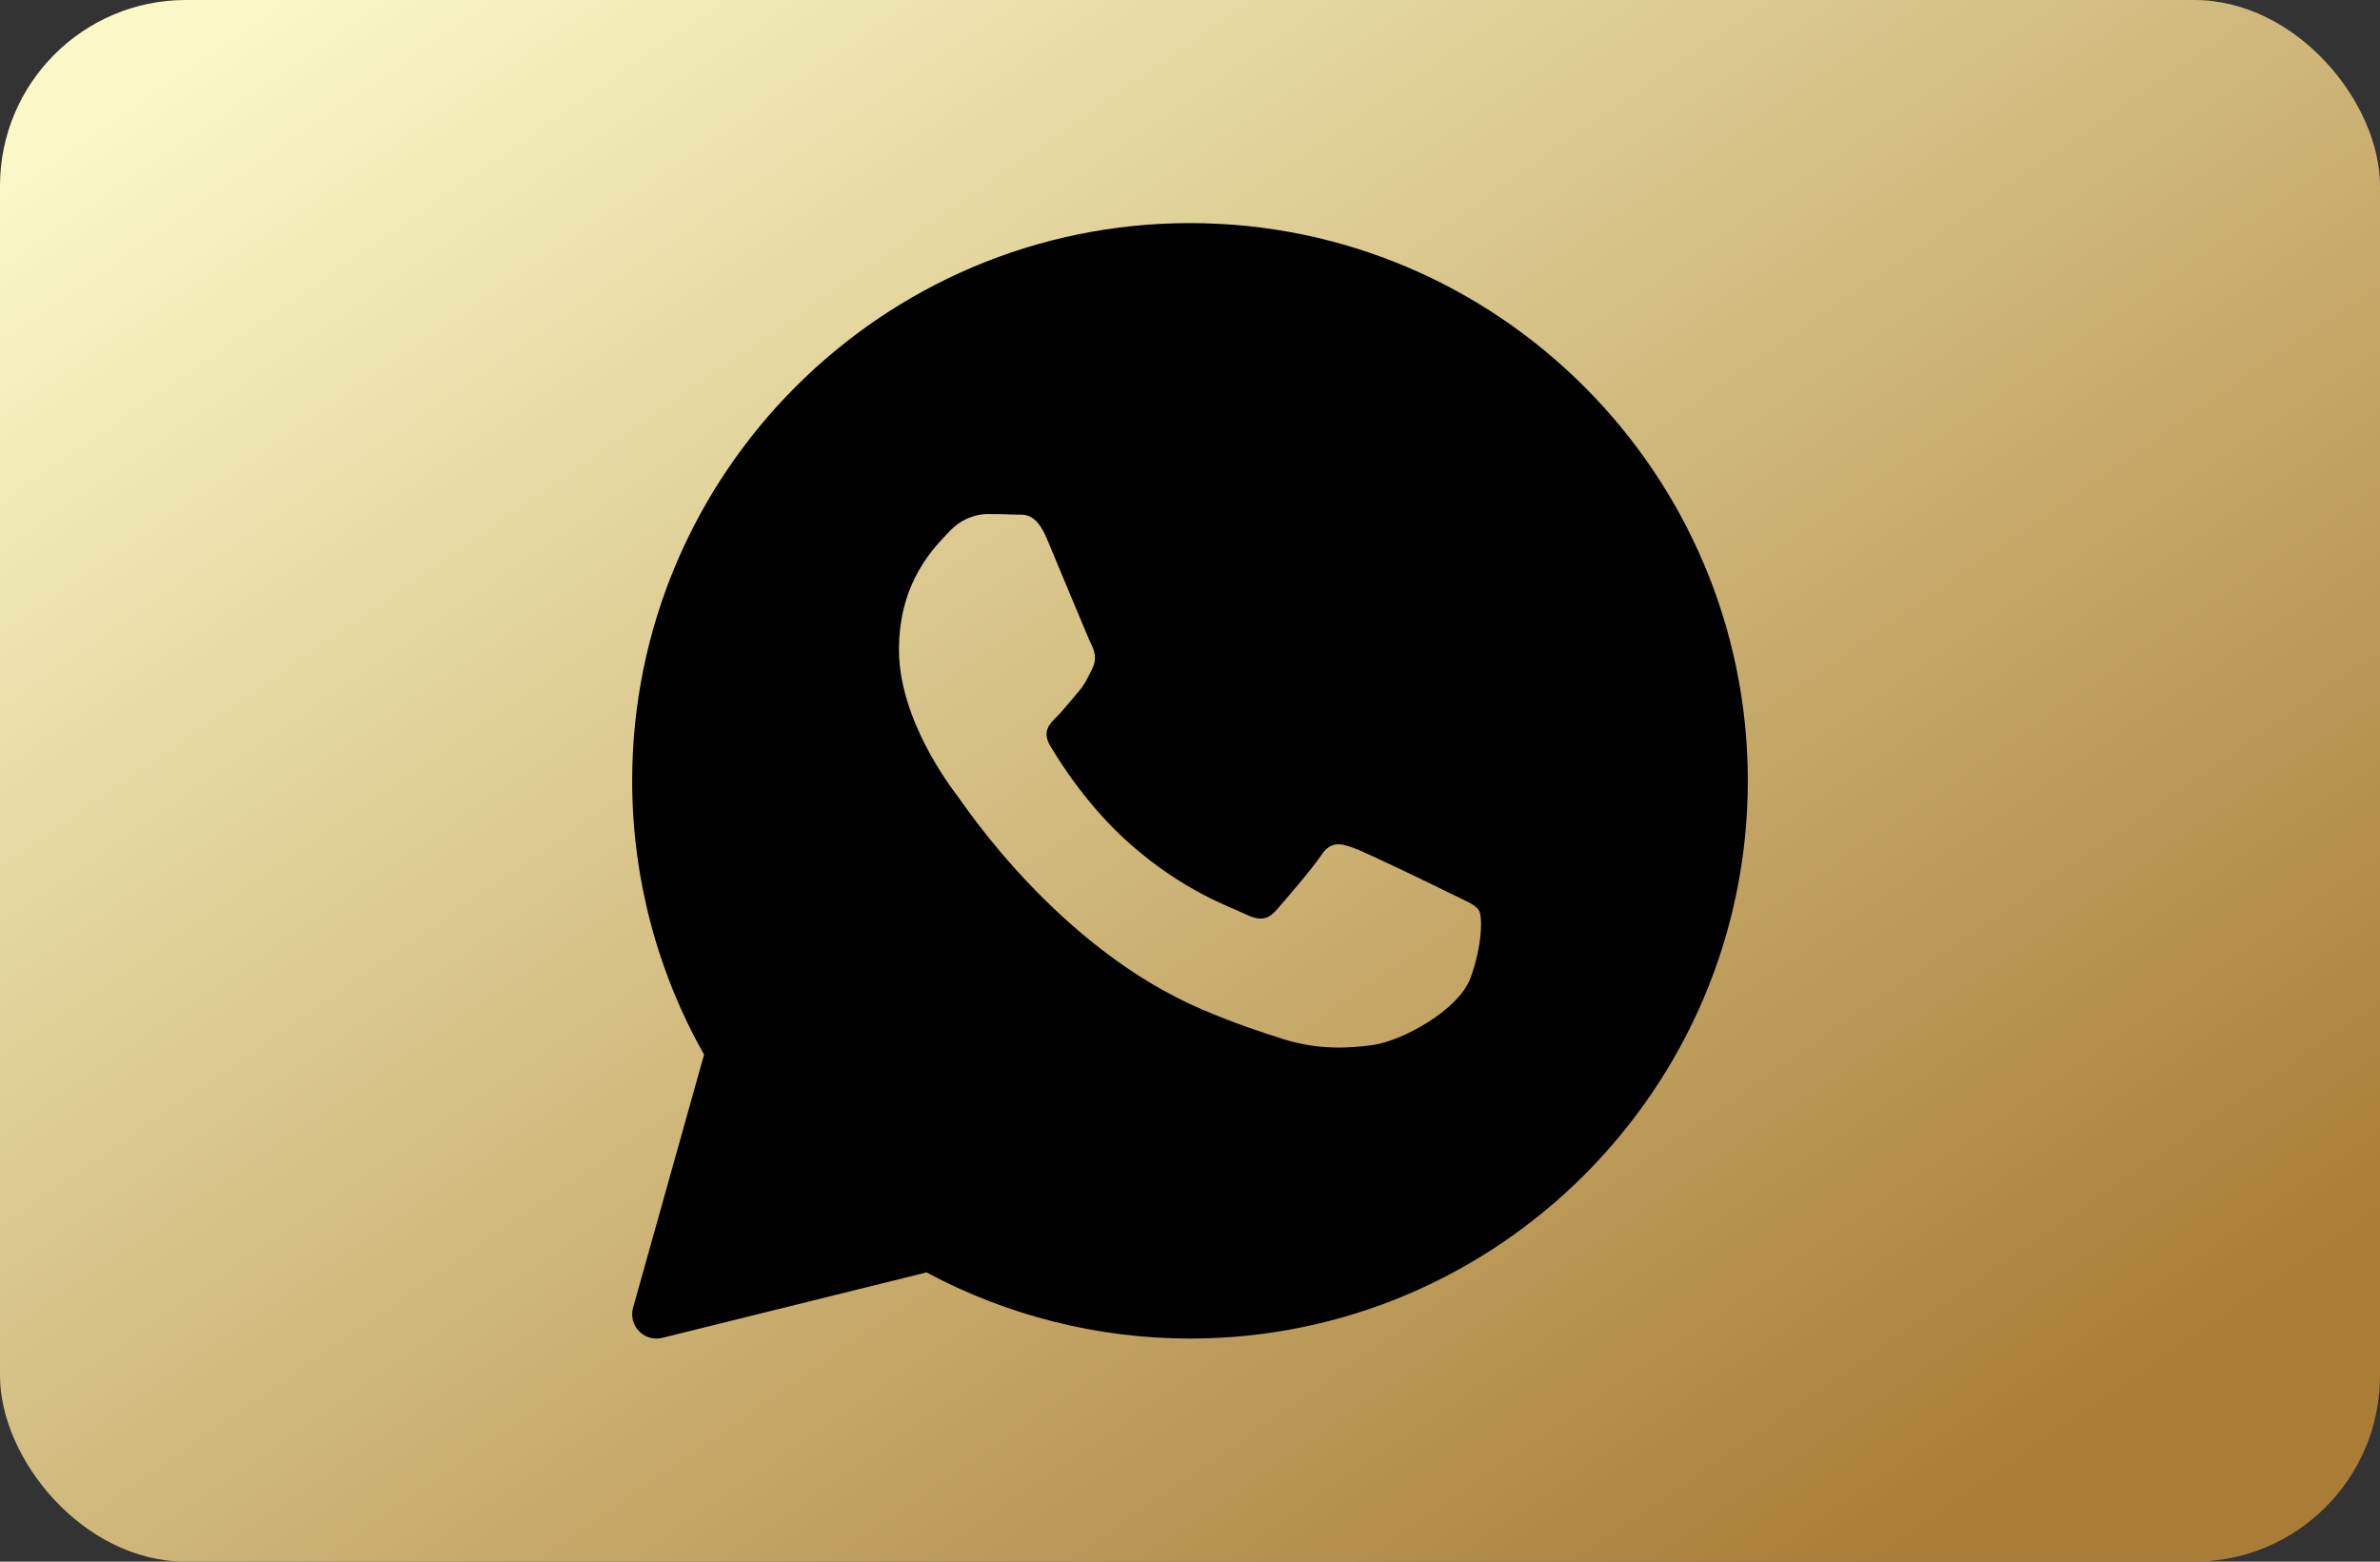 <?xml version="1.0" encoding="UTF-8"?> <svg xmlns="http://www.w3.org/2000/svg" width="64" height="42" viewBox="0 0 64 42" fill="none"><rect x="0" y="0" width="64" height="42" fill="#333333" stroke="none"/> <rect width="64" height="42" rx="5" fill="url(#paint0_linear_82_173)"></rect> <path d="M32 6C23.729 6 17 12.729 17 21C17 23.583 17.667 26.122 18.933 28.363L17.024 35.172C16.962 35.395 17.022 35.635 17.184 35.802C17.309 35.93 17.478 36 17.652 36C17.704 36 17.757 35.993 17.809 35.981L24.915 34.221C27.085 35.386 29.528 36 32 36C40.271 36 47 29.271 47 21C47 12.729 40.271 6 32 6ZM39.546 26.293C39.225 27.181 37.686 27.992 36.946 28.101C36.282 28.198 35.442 28.24 34.52 27.95C33.961 27.774 33.244 27.541 32.325 27.149C28.462 25.501 25.939 21.661 25.746 21.407C25.554 21.153 24.174 19.345 24.174 17.474C24.174 15.603 25.169 14.683 25.522 14.302C25.875 13.921 26.292 13.826 26.549 13.826C26.806 13.826 27.062 13.829 27.288 13.84C27.524 13.851 27.842 13.75 28.154 14.493C28.475 15.254 29.245 17.125 29.34 17.317C29.437 17.507 29.501 17.729 29.373 17.983C29.245 18.237 29.181 18.395 28.988 18.618C28.795 18.84 28.584 19.113 28.41 19.284C28.218 19.474 28.017 19.679 28.242 20.06C28.466 20.441 29.239 21.686 30.384 22.694C31.855 23.99 33.096 24.391 33.48 24.582C33.865 24.772 34.09 24.74 34.315 24.486C34.539 24.232 35.277 23.376 35.533 22.996C35.79 22.615 36.047 22.678 36.4 22.805C36.754 22.932 38.647 23.851 39.032 24.042C39.416 24.232 39.673 24.327 39.77 24.486C39.867 24.644 39.867 25.405 39.546 26.293Z" fill="black"></path> <defs> <linearGradient id="paint0_linear_82_173" x1="5.55977e-07" y1="5.037" x2="33.967" y2="54.042" gradientUnits="userSpaceOnUse"> <stop stop-color="#FAF8C7"></stop> <stop offset="1" stop-color="#A97D36"></stop> </linearGradient> </defs> </svg> 